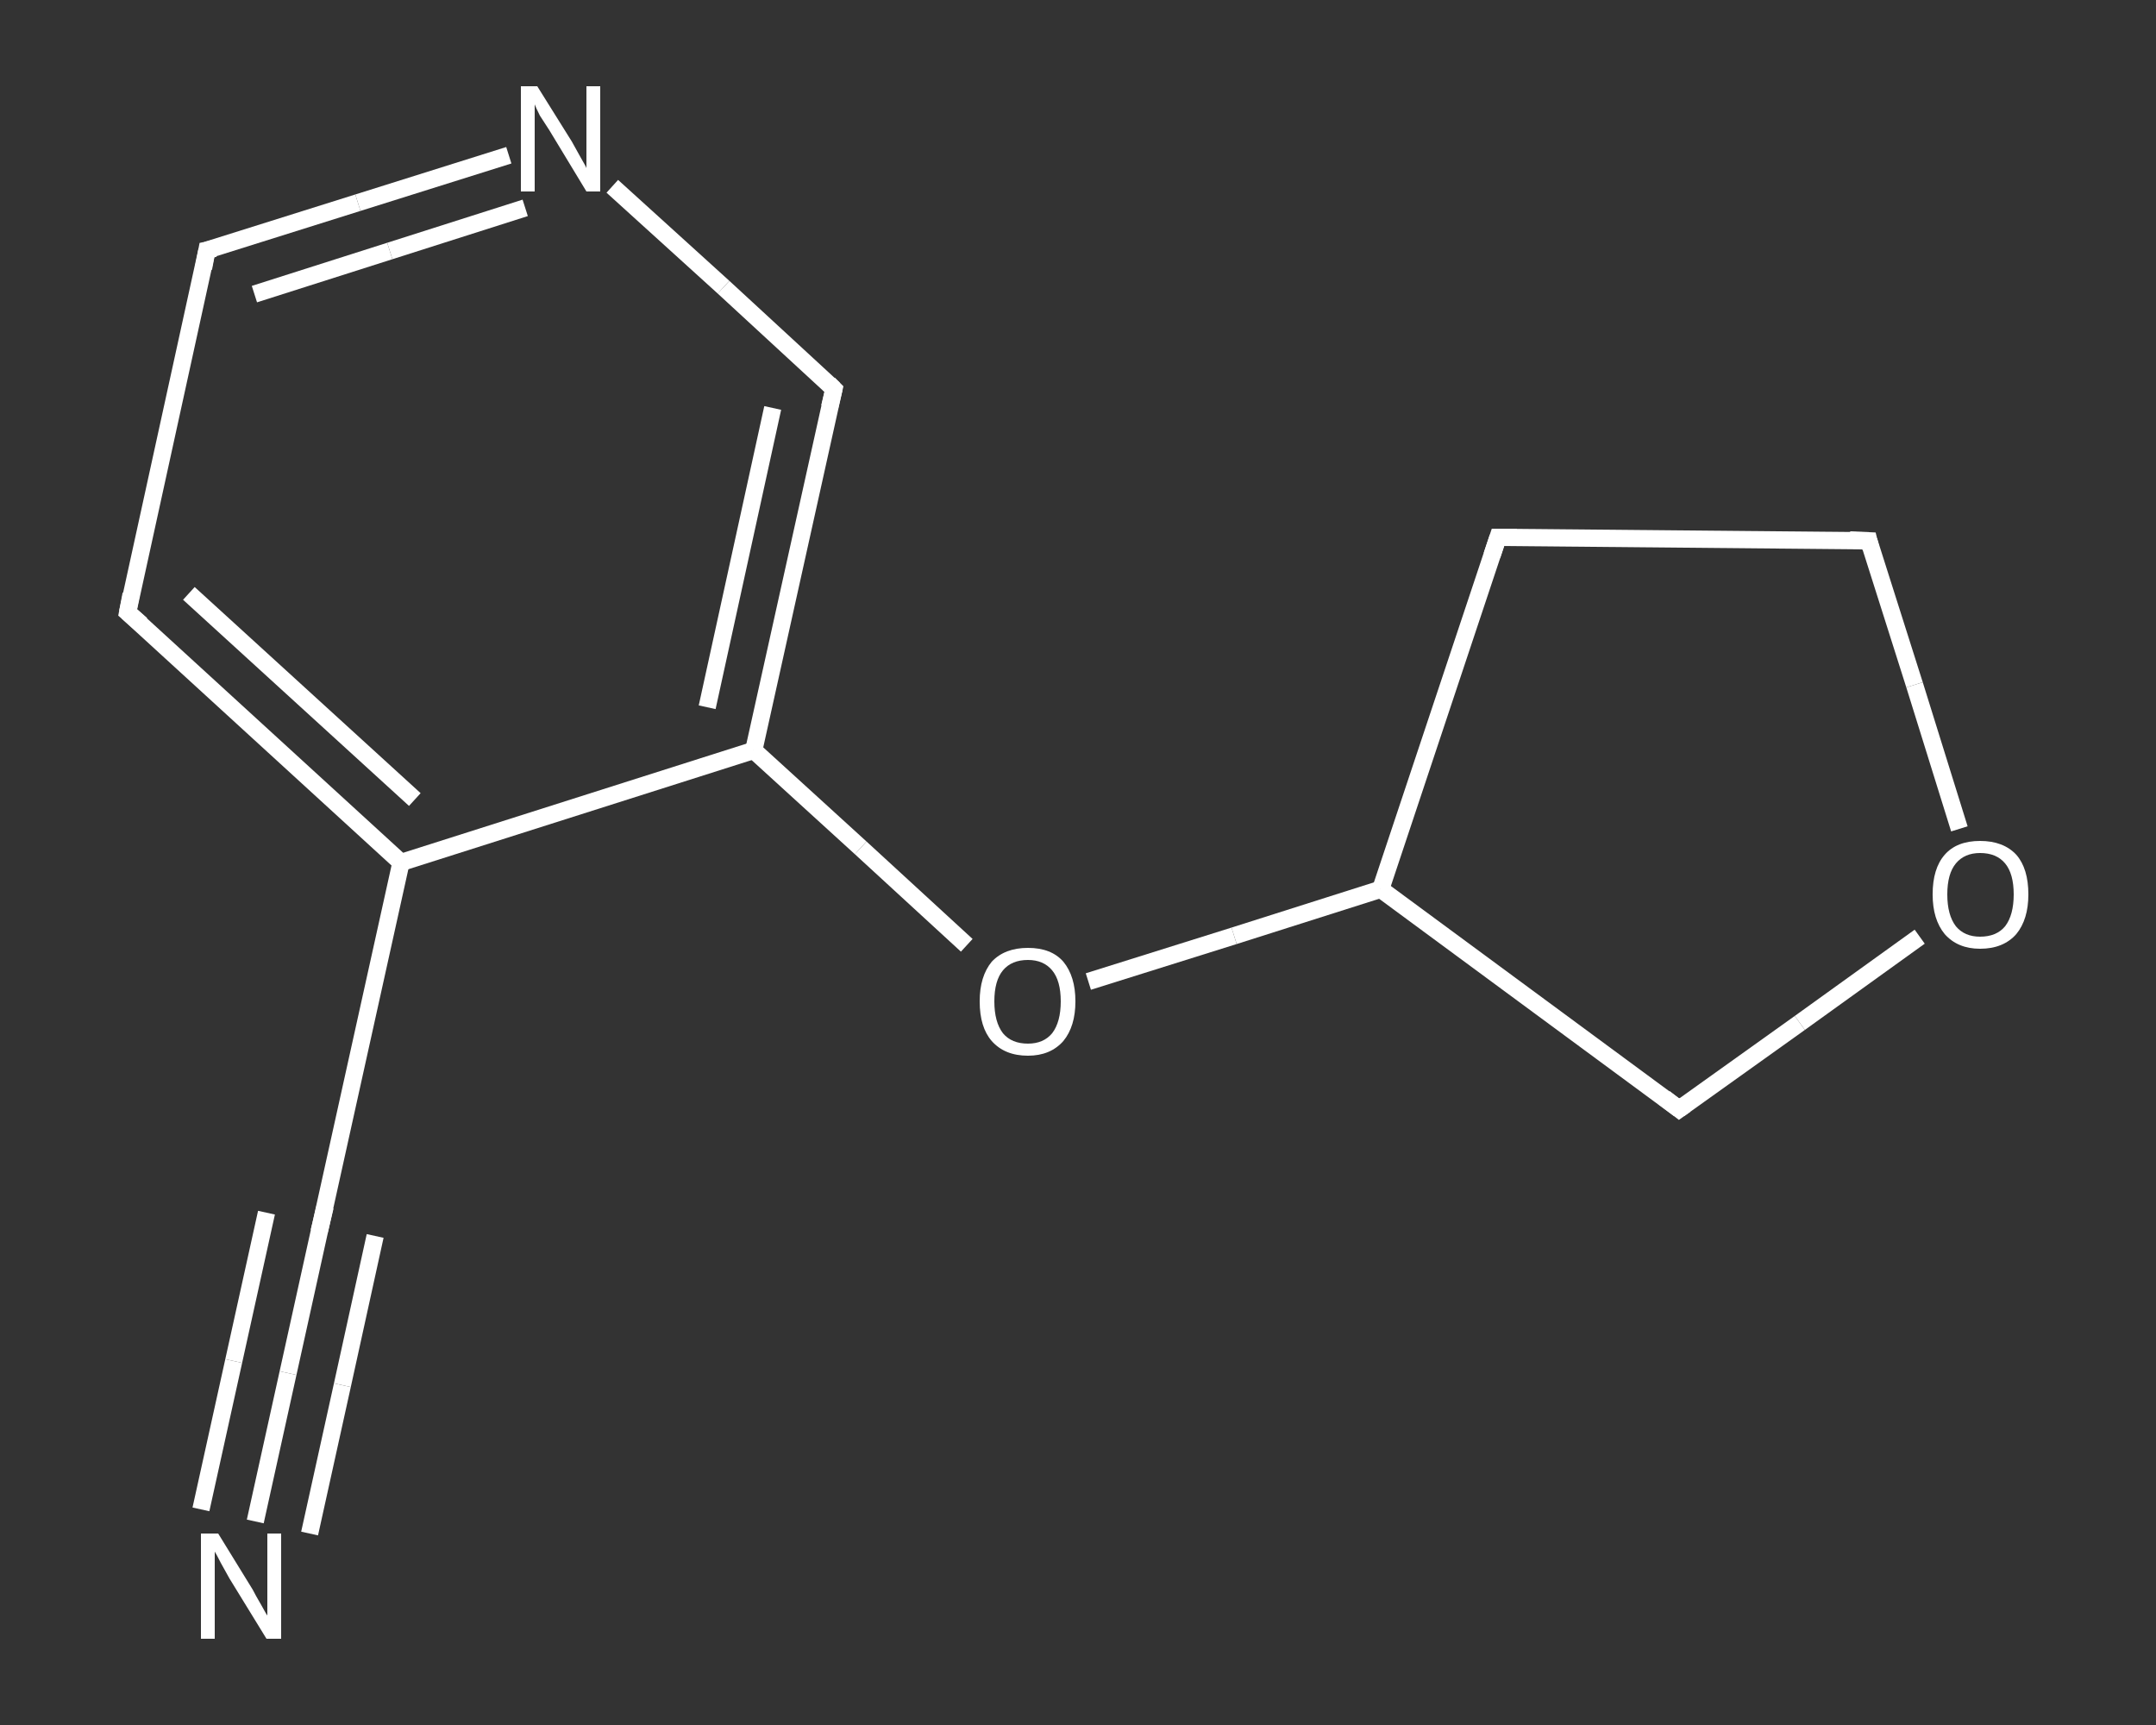 <?xml version='1.0' encoding='iso-8859-1'?>
<svg version='1.1' baseProfile='full'
              xmlns='http://www.w3.org/2000/svg'
                      xmlns:rdkit='http://www.rdkit.org/xml'
                      xmlns:xlink='http://www.w3.org/1999/xlink'
                  xml:space='preserve'
width='250px' height='200px' viewBox='0 0 250 200'>
<rect x="0" y="0" width="250" height="200" fill="#333333" stroke="none"/>
<!-- END OF HEADER -->
<rect style='opacity:1.0;fill:transparent;stroke:none' width='250.0' height='200.0' x='0.0' y='0.0'> </rect>
<path class='bond-0 atom-0 atom-1' d='M 29.6,176.4 L 33.4,159.2' style='fill:none;fill-rule:evenodd;stroke:#FFFFFF;stroke-width:2.0px;stroke-linecap:butt;stroke-linejoin:miter;stroke-opacity:1' />
<path class='bond-0 atom-0 atom-1' d='M 33.4,159.2 L 37.2,142.0' style='fill:none;fill-rule:evenodd;stroke:#FFFFFF;stroke-width:2.0px;stroke-linecap:butt;stroke-linejoin:miter;stroke-opacity:1' />
<path class='bond-0 atom-0 atom-1' d='M 23.3,175.0 L 27.1,157.8' style='fill:none;fill-rule:evenodd;stroke:#FFFFFF;stroke-width:2.0px;stroke-linecap:butt;stroke-linejoin:miter;stroke-opacity:1' />
<path class='bond-0 atom-0 atom-1' d='M 27.1,157.8 L 30.9,140.6' style='fill:none;fill-rule:evenodd;stroke:#FFFFFF;stroke-width:2.0px;stroke-linecap:butt;stroke-linejoin:miter;stroke-opacity:1' />
<path class='bond-0 atom-0 atom-1' d='M 35.9,177.8 L 39.7,160.6' style='fill:none;fill-rule:evenodd;stroke:#FFFFFF;stroke-width:2.0px;stroke-linecap:butt;stroke-linejoin:miter;stroke-opacity:1' />
<path class='bond-0 atom-0 atom-1' d='M 39.7,160.6 L 43.5,143.3' style='fill:none;fill-rule:evenodd;stroke:#FFFFFF;stroke-width:2.0px;stroke-linecap:butt;stroke-linejoin:miter;stroke-opacity:1' />
<path class='bond-1 atom-1 atom-2' d='M 37.2,142.0 L 46.5,100.0' style='fill:none;fill-rule:evenodd;stroke:#FFFFFF;stroke-width:2.0px;stroke-linecap:butt;stroke-linejoin:miter;stroke-opacity:1' />
<path class='bond-2 atom-2 atom-3' d='M 46.5,100.0 L 14.8,71.0' style='fill:none;fill-rule:evenodd;stroke:#FFFFFF;stroke-width:2.0px;stroke-linecap:butt;stroke-linejoin:miter;stroke-opacity:1' />
<path class='bond-2 atom-2 atom-3' d='M 48.1,92.7 L 21.9,68.8' style='fill:none;fill-rule:evenodd;stroke:#FFFFFF;stroke-width:2.0px;stroke-linecap:butt;stroke-linejoin:miter;stroke-opacity:1' />
<path class='bond-3 atom-3 atom-4' d='M 14.8,71.0 L 24.0,29.0' style='fill:none;fill-rule:evenodd;stroke:#FFFFFF;stroke-width:2.0px;stroke-linecap:butt;stroke-linejoin:miter;stroke-opacity:1' />
<path class='bond-4 atom-4 atom-5' d='M 24.0,29.0 L 41.5,23.5' style='fill:none;fill-rule:evenodd;stroke:#FFFFFF;stroke-width:2.0px;stroke-linecap:butt;stroke-linejoin:miter;stroke-opacity:1' />
<path class='bond-4 atom-4 atom-5' d='M 41.5,23.5 L 59.0,18.0' style='fill:none;fill-rule:evenodd;stroke:#FFFFFF;stroke-width:2.0px;stroke-linecap:butt;stroke-linejoin:miter;stroke-opacity:1' />
<path class='bond-4 atom-4 atom-5' d='M 29.5,34.1 L 45.2,29.1' style='fill:none;fill-rule:evenodd;stroke:#FFFFFF;stroke-width:2.0px;stroke-linecap:butt;stroke-linejoin:miter;stroke-opacity:1' />
<path class='bond-4 atom-4 atom-5' d='M 45.2,29.1 L 60.9,24.1' style='fill:none;fill-rule:evenodd;stroke:#FFFFFF;stroke-width:2.0px;stroke-linecap:butt;stroke-linejoin:miter;stroke-opacity:1' />
<path class='bond-5 atom-5 atom-6' d='M 71.0,21.6 L 83.9,33.3' style='fill:none;fill-rule:evenodd;stroke:#FFFFFF;stroke-width:2.0px;stroke-linecap:butt;stroke-linejoin:miter;stroke-opacity:1' />
<path class='bond-5 atom-5 atom-6' d='M 83.9,33.3 L 96.7,45.1' style='fill:none;fill-rule:evenodd;stroke:#FFFFFF;stroke-width:2.0px;stroke-linecap:butt;stroke-linejoin:miter;stroke-opacity:1' />
<path class='bond-6 atom-6 atom-7' d='M 96.7,45.1 L 87.4,87.0' style='fill:none;fill-rule:evenodd;stroke:#FFFFFF;stroke-width:2.0px;stroke-linecap:butt;stroke-linejoin:miter;stroke-opacity:1' />
<path class='bond-6 atom-6 atom-7' d='M 89.6,47.3 L 82.0,82.0' style='fill:none;fill-rule:evenodd;stroke:#FFFFFF;stroke-width:2.0px;stroke-linecap:butt;stroke-linejoin:miter;stroke-opacity:1' />
<path class='bond-7 atom-7 atom-8' d='M 87.4,87.0 L 99.8,98.3' style='fill:none;fill-rule:evenodd;stroke:#FFFFFF;stroke-width:2.0px;stroke-linecap:butt;stroke-linejoin:miter;stroke-opacity:1' />
<path class='bond-7 atom-7 atom-8' d='M 99.8,98.3 L 112.1,109.6' style='fill:none;fill-rule:evenodd;stroke:#FFFFFF;stroke-width:2.0px;stroke-linecap:butt;stroke-linejoin:miter;stroke-opacity:1' />
<path class='bond-8 atom-8 atom-9' d='M 126.2,113.8 L 143.1,108.5' style='fill:none;fill-rule:evenodd;stroke:#FFFFFF;stroke-width:2.0px;stroke-linecap:butt;stroke-linejoin:miter;stroke-opacity:1' />
<path class='bond-8 atom-8 atom-9' d='M 143.1,108.5 L 160.1,103.1' style='fill:none;fill-rule:evenodd;stroke:#FFFFFF;stroke-width:2.0px;stroke-linecap:butt;stroke-linejoin:miter;stroke-opacity:1' />
<path class='bond-9 atom-9 atom-10' d='M 160.1,103.1 L 173.7,62.3' style='fill:none;fill-rule:evenodd;stroke:#FFFFFF;stroke-width:2.0px;stroke-linecap:butt;stroke-linejoin:miter;stroke-opacity:1' />
<path class='bond-10 atom-10 atom-11' d='M 173.7,62.3 L 216.7,62.7' style='fill:none;fill-rule:evenodd;stroke:#FFFFFF;stroke-width:2.0px;stroke-linecap:butt;stroke-linejoin:miter;stroke-opacity:1' />
<path class='bond-11 atom-11 atom-12' d='M 216.7,62.7 L 222.0,79.4' style='fill:none;fill-rule:evenodd;stroke:#FFFFFF;stroke-width:2.0px;stroke-linecap:butt;stroke-linejoin:miter;stroke-opacity:1' />
<path class='bond-11 atom-11 atom-12' d='M 222.0,79.4 L 227.2,96.1' style='fill:none;fill-rule:evenodd;stroke:#FFFFFF;stroke-width:2.0px;stroke-linecap:butt;stroke-linejoin:miter;stroke-opacity:1' />
<path class='bond-12 atom-12 atom-13' d='M 222.6,108.6 L 208.7,118.6' style='fill:none;fill-rule:evenodd;stroke:#FFFFFF;stroke-width:2.0px;stroke-linecap:butt;stroke-linejoin:miter;stroke-opacity:1' />
<path class='bond-12 atom-12 atom-13' d='M 208.7,118.6 L 194.7,128.6' style='fill:none;fill-rule:evenodd;stroke:#FFFFFF;stroke-width:2.0px;stroke-linecap:butt;stroke-linejoin:miter;stroke-opacity:1' />
<path class='bond-13 atom-7 atom-2' d='M 87.4,87.0 L 46.5,100.0' style='fill:none;fill-rule:evenodd;stroke:#FFFFFF;stroke-width:2.0px;stroke-linecap:butt;stroke-linejoin:miter;stroke-opacity:1' />
<path class='bond-14 atom-13 atom-9' d='M 194.7,128.6 L 160.1,103.1' style='fill:none;fill-rule:evenodd;stroke:#FFFFFF;stroke-width:2.0px;stroke-linecap:butt;stroke-linejoin:miter;stroke-opacity:1' />
<path d='M 37.0,142.8 L 37.2,142.0 L 37.7,139.9' style='fill:none;stroke:#FFFFFF;stroke-width:2.0px;stroke-linecap:butt;stroke-linejoin:miter;stroke-opacity:1;' />
<path d='M 16.4,72.4 L 14.8,71.0 L 15.2,68.9' style='fill:none;stroke:#FFFFFF;stroke-width:2.0px;stroke-linecap:butt;stroke-linejoin:miter;stroke-opacity:1;' />
<path d='M 23.6,31.1 L 24.0,29.0 L 24.9,28.8' style='fill:none;stroke:#FFFFFF;stroke-width:2.0px;stroke-linecap:butt;stroke-linejoin:miter;stroke-opacity:1;' />
<path d='M 96.1,44.5 L 96.7,45.1 L 96.2,47.2' style='fill:none;stroke:#FFFFFF;stroke-width:2.0px;stroke-linecap:butt;stroke-linejoin:miter;stroke-opacity:1;' />
<path d='M 173.0,64.4 L 173.7,62.3 L 175.9,62.3' style='fill:none;stroke:#FFFFFF;stroke-width:2.0px;stroke-linecap:butt;stroke-linejoin:miter;stroke-opacity:1;' />
<path d='M 214.5,62.6 L 216.7,62.7 L 216.9,63.5' style='fill:none;stroke:#FFFFFF;stroke-width:2.0px;stroke-linecap:butt;stroke-linejoin:miter;stroke-opacity:1;' />
<path d='M 195.4,128.1 L 194.7,128.6 L 193.0,127.3' style='fill:none;stroke:#FFFFFF;stroke-width:2.0px;stroke-linecap:butt;stroke-linejoin:miter;stroke-opacity:1;' />
<path class='atom-0' d='M 25.3 177.8
L 29.3 184.3
Q 29.6 184.9, 30.3 186.1
Q 30.9 187.2, 31.0 187.3
L 31.0 177.8
L 32.6 177.8
L 32.6 190.0
L 30.9 190.0
L 26.6 183.0
Q 26.1 182.1, 25.6 181.2
Q 25.1 180.2, 24.9 179.9
L 24.9 190.0
L 23.3 190.0
L 23.3 177.8
L 25.3 177.8
' fill='#FFFFFF'/>
<path class='atom-5' d='M 62.3 10.0
L 66.3 16.4
Q 66.7 17.1, 67.3 18.2
Q 68.0 19.4, 68.0 19.5
L 68.0 10.0
L 69.6 10.0
L 69.6 22.2
L 68.0 22.2
L 63.7 15.1
Q 63.2 14.3, 62.6 13.4
Q 62.1 12.4, 62.0 12.1
L 62.0 22.2
L 60.4 22.2
L 60.4 10.0
L 62.3 10.0
' fill='#FFFFFF'/>
<path class='atom-8' d='M 113.6 116.1
Q 113.6 113.2, 115.0 111.5
Q 116.5 109.9, 119.2 109.9
Q 121.9 109.9, 123.3 111.5
Q 124.7 113.2, 124.7 116.1
Q 124.7 119.0, 123.3 120.7
Q 121.8 122.4, 119.2 122.4
Q 116.5 122.4, 115.0 120.7
Q 113.6 119.1, 113.6 116.1
M 119.2 121.0
Q 121.0 121.0, 122.0 119.8
Q 123.0 118.5, 123.0 116.1
Q 123.0 113.7, 122.0 112.5
Q 121.0 111.3, 119.2 111.3
Q 117.3 111.3, 116.3 112.5
Q 115.3 113.7, 115.3 116.1
Q 115.3 118.5, 116.3 119.8
Q 117.3 121.0, 119.2 121.0
' fill='#FFFFFF'/>
<path class='atom-12' d='M 224.1 103.7
Q 224.1 100.7, 225.5 99.1
Q 226.9 97.5, 229.6 97.5
Q 232.3 97.5, 233.8 99.1
Q 235.2 100.7, 235.2 103.7
Q 235.2 106.6, 233.8 108.3
Q 232.3 110.0, 229.6 110.0
Q 227.0 110.0, 225.5 108.3
Q 224.1 106.6, 224.1 103.7
M 229.6 108.6
Q 231.5 108.6, 232.5 107.4
Q 233.5 106.1, 233.5 103.7
Q 233.5 101.3, 232.5 100.1
Q 231.5 98.9, 229.6 98.9
Q 227.8 98.9, 226.8 100.1
Q 225.8 101.3, 225.8 103.7
Q 225.8 106.1, 226.8 107.4
Q 227.8 108.6, 229.6 108.6
' fill='#FFFFFF'/>
</svg>
